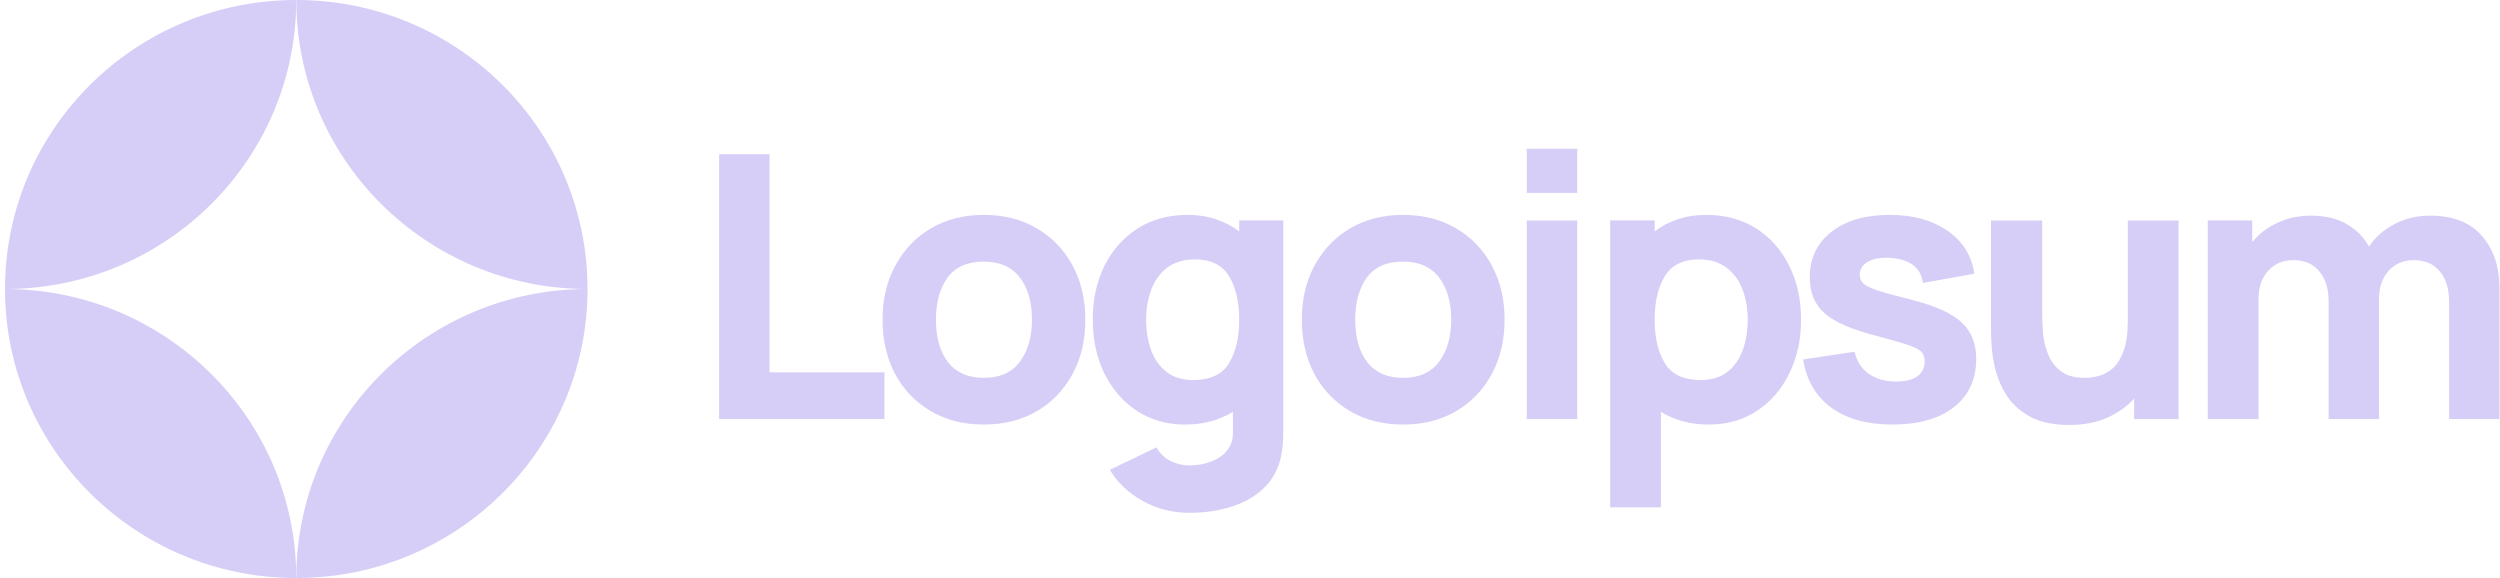 <svg width="173" height="40" viewBox="0 0 173 40" fill="none" xmlns="http://www.w3.org/2000/svg">
<path d="M49.764 28.998H61.204V25.765H53.252V10.671H49.764V28.998Z" fill="#D7CEF7"/>
<path d="M68.077 29.379C69.462 29.379 70.681 29.073 71.733 28.463C72.793 27.843 73.618 26.991 74.208 25.904C74.807 24.81 75.106 23.55 75.106 22.125C75.106 20.707 74.811 19.456 74.221 18.37C73.631 17.275 72.806 16.418 71.745 15.799C70.694 15.18 69.471 14.87 68.077 14.87C66.709 14.87 65.499 15.175 64.448 15.786C63.396 16.397 62.571 17.25 61.972 18.345C61.373 19.43 61.074 20.691 61.074 22.125C61.074 23.541 61.365 24.797 61.946 25.892C62.536 26.978 63.357 27.831 64.409 28.45C65.461 29.069 66.683 29.379 68.077 29.379ZM68.077 26.146C66.991 26.146 66.166 25.786 65.602 25.064C65.046 24.335 64.768 23.355 64.768 22.125C64.768 20.928 65.033 19.961 65.563 19.223C66.102 18.476 66.94 18.103 68.077 18.103C69.18 18.103 70.01 18.468 70.565 19.197C71.13 19.927 71.412 20.903 71.412 22.125C71.412 23.304 71.134 24.271 70.578 25.026C70.031 25.773 69.197 26.146 68.077 26.146Z" fill="#D7CEF7"/>
<path d="M82.006 29.379C82.656 29.379 83.255 29.303 83.802 29.15C84.358 28.997 84.862 28.781 85.316 28.501V29.888C85.333 30.397 85.2 30.821 84.918 31.161C84.644 31.509 84.277 31.767 83.815 31.937C83.353 32.115 82.861 32.205 82.34 32.205C81.853 32.205 81.399 32.098 80.98 31.886C80.57 31.674 80.254 31.364 80.031 30.957L76.799 32.51C77.329 33.401 78.086 34.118 79.069 34.661C80.053 35.212 81.134 35.488 82.314 35.488C83.332 35.488 84.277 35.352 85.149 35.081C86.021 34.818 86.756 34.415 87.355 33.872C87.962 33.329 88.377 32.637 88.599 31.797C88.676 31.5 88.727 31.199 88.753 30.893C88.787 30.597 88.804 30.278 88.804 29.939V15.252H85.752V16.015C85.281 15.65 84.747 15.37 84.148 15.175C83.558 14.972 82.904 14.87 82.186 14.87C80.861 14.87 79.706 15.184 78.723 15.812C77.74 16.44 76.974 17.301 76.427 18.395C75.888 19.481 75.619 20.724 75.619 22.125C75.619 23.499 75.884 24.733 76.414 25.828C76.953 26.923 77.701 27.788 78.659 28.424C79.617 29.061 80.732 29.379 82.006 29.379ZM82.571 26.299C81.818 26.299 81.203 26.112 80.724 25.739C80.245 25.366 79.89 24.865 79.659 24.237C79.428 23.601 79.313 22.897 79.313 22.125C79.313 21.361 79.433 20.665 79.672 20.037C79.912 19.401 80.279 18.896 80.775 18.523C81.28 18.141 81.921 17.95 82.699 17.95C83.793 17.95 84.576 18.336 85.046 19.108C85.516 19.872 85.752 20.877 85.752 22.125C85.752 23.372 85.512 24.381 85.033 25.154C84.563 25.917 83.742 26.299 82.571 26.299Z" fill="#D7CEF7"/>
<path d="M97.089 29.379C98.474 29.379 99.693 29.073 100.744 28.463C101.804 27.843 102.63 26.991 103.219 25.904C103.818 24.81 104.117 23.55 104.117 22.125C104.117 20.707 103.823 19.456 103.232 18.37C102.643 17.275 101.817 16.418 100.757 15.799C99.705 15.18 98.483 14.87 97.089 14.87C95.721 14.87 94.511 15.175 93.459 15.786C92.407 16.397 91.582 17.25 90.984 18.345C90.385 19.43 90.086 20.691 90.086 22.125C90.086 23.541 90.377 24.797 90.958 25.892C91.548 26.978 92.369 27.831 93.421 28.45C94.472 29.069 95.695 29.379 97.089 29.379ZM97.089 26.146C96.003 26.146 95.178 25.786 94.614 25.064C94.058 24.335 93.78 23.355 93.78 22.125C93.78 20.928 94.045 19.961 94.575 19.223C95.114 18.476 95.952 18.103 97.089 18.103C98.192 18.103 99.021 18.468 99.577 19.197C100.141 19.927 100.424 20.903 100.424 22.125C100.424 23.304 100.146 24.271 99.59 25.026C99.043 25.773 98.209 26.146 97.089 26.146Z" fill="#D7CEF7"/>
<path d="M105.654 13.348H109.143V10.293H105.654V13.348ZM105.654 29.002H109.143V15.257H105.654V29.002Z" fill="#D7CEF7"/>
<path d="M111.424 35.106H114.938V28.501C115.391 28.781 115.891 28.997 116.438 29.15C116.995 29.303 117.597 29.379 118.247 29.379C119.521 29.379 120.638 29.061 121.595 28.424C122.552 27.788 123.296 26.923 123.826 25.828C124.365 24.733 124.634 23.499 124.634 22.125C124.634 20.724 124.361 19.481 123.814 18.395C123.275 17.301 122.514 16.44 121.531 15.812C120.547 15.184 119.393 14.87 118.068 14.87C117.349 14.87 116.691 14.972 116.093 15.175C115.502 15.37 114.972 15.65 114.503 16.015V15.252H111.424V35.106ZM117.683 26.299C116.52 26.299 115.7 25.917 115.22 25.154C114.741 24.381 114.503 23.372 114.503 22.125C114.503 20.877 114.737 19.872 115.208 19.108C115.687 18.336 116.469 17.95 117.555 17.95C118.333 17.95 118.97 18.141 119.466 18.523C119.971 18.896 120.342 19.401 120.581 20.037C120.821 20.665 120.941 21.361 120.941 22.125C120.941 22.897 120.825 23.601 120.594 24.237C120.364 24.865 120.009 25.366 119.53 25.739C119.052 26.112 118.436 26.299 117.683 26.299Z" fill="#D7CEF7"/>
<path d="M130.956 29.379C132.768 29.379 134.188 28.976 135.214 28.17C136.24 27.364 136.753 26.257 136.753 24.848C136.753 23.779 136.419 22.935 135.753 22.315C135.094 21.696 133.974 21.183 132.392 20.775C131.315 20.504 130.511 20.283 129.98 20.113C129.459 19.944 129.113 19.778 128.942 19.617C128.779 19.456 128.699 19.257 128.699 19.019C128.699 18.62 128.89 18.315 129.275 18.103C129.669 17.89 130.186 17.806 130.827 17.848C132.186 17.95 132.931 18.527 133.059 19.579L136.625 18.943C136.445 17.695 135.829 16.707 134.777 15.977C133.726 15.239 132.384 14.87 130.75 14.87C129.075 14.87 127.736 15.26 126.736 16.041C125.736 16.821 125.235 17.873 125.235 19.197C125.235 20.249 125.582 21.081 126.274 21.692C126.966 22.294 128.159 22.812 129.853 23.244C130.853 23.508 131.588 23.72 132.058 23.881C132.537 24.042 132.846 24.207 132.982 24.377C133.119 24.538 133.187 24.755 133.187 25.026C133.187 25.459 133.016 25.798 132.674 26.044C132.333 26.282 131.845 26.401 131.212 26.401C130.442 26.401 129.805 26.218 129.301 25.854C128.805 25.489 128.484 24.984 128.339 24.339L124.773 24.873C125.004 26.308 125.654 27.419 126.723 28.208C127.801 28.989 129.212 29.379 130.956 29.379Z" fill="#D7CEF7"/>
<path d="M143.19 29.407C144.191 29.407 145.062 29.241 145.807 28.91C146.551 28.579 147.175 28.138 147.68 27.587V28.999H150.757V15.254H147.243V22.229C147.243 23.077 147.144 23.764 146.948 24.29C146.76 24.808 146.517 25.202 146.217 25.474C145.918 25.737 145.597 25.915 145.255 26.009C144.913 26.102 144.593 26.148 144.293 26.148C143.55 26.148 142.972 25.983 142.562 25.652C142.16 25.321 141.869 24.91 141.689 24.418C141.51 23.925 141.403 23.438 141.369 22.954C141.335 22.462 141.318 22.059 141.318 21.745V15.254H137.777V22.967C137.777 23.196 137.794 23.561 137.829 24.061C137.863 24.562 137.962 25.118 138.124 25.729C138.286 26.331 138.555 26.912 138.932 27.472C139.317 28.032 139.851 28.494 140.536 28.859C141.219 29.224 142.105 29.407 143.19 29.407Z" fill="#D7CEF7"/>
<path d="M152.777 28.998H156.291V20.675C156.291 19.886 156.509 19.245 156.945 18.753C157.39 18.252 157.975 18.002 158.703 18.002C159.464 18.002 160.058 18.256 160.486 18.766C160.921 19.266 161.14 19.97 161.14 20.878V28.998H164.629V20.675C164.629 19.886 164.846 19.245 165.283 18.753C165.727 18.252 166.312 18.002 167.039 18.002C167.801 18.002 168.394 18.256 168.822 18.766C169.258 19.266 169.477 19.97 169.477 20.878V28.998H172.965V19.962C172.965 18.46 172.559 17.247 171.746 16.322C170.943 15.389 169.75 14.922 168.168 14.922C167.279 14.922 166.463 15.113 165.718 15.495C164.974 15.877 164.381 16.398 163.935 17.06C163.576 16.415 163.063 15.898 162.396 15.507C161.729 15.117 160.9 14.922 159.908 14.922C159.07 14.922 158.301 15.087 157.599 15.418C156.898 15.741 156.317 16.186 155.855 16.755V15.253H152.777V28.998Z" fill="#D7CEF7"/>
<path d="M20.501 0C9.369 0 0.346 8.954 0.346 20C11.477 20 20.501 11.046 20.501 0Z" fill="#D7CEF7"/>
<path d="M20.502 40C31.633 40 40.657 31.046 40.657 20C29.526 20 20.502 28.954 20.502 40Z" fill="#D7CEF7"/>
<path d="M20.502 0C31.633 0 40.657 8.954 40.657 20C29.526 20 20.502 11.046 20.502 0Z" fill="#D7CEF7"/>
<path d="M20.501 40C9.369 40 0.346 31.046 0.346 20C11.477 20 20.501 28.954 20.501 40Z" fill="#D7CEF7"/>
</svg>
